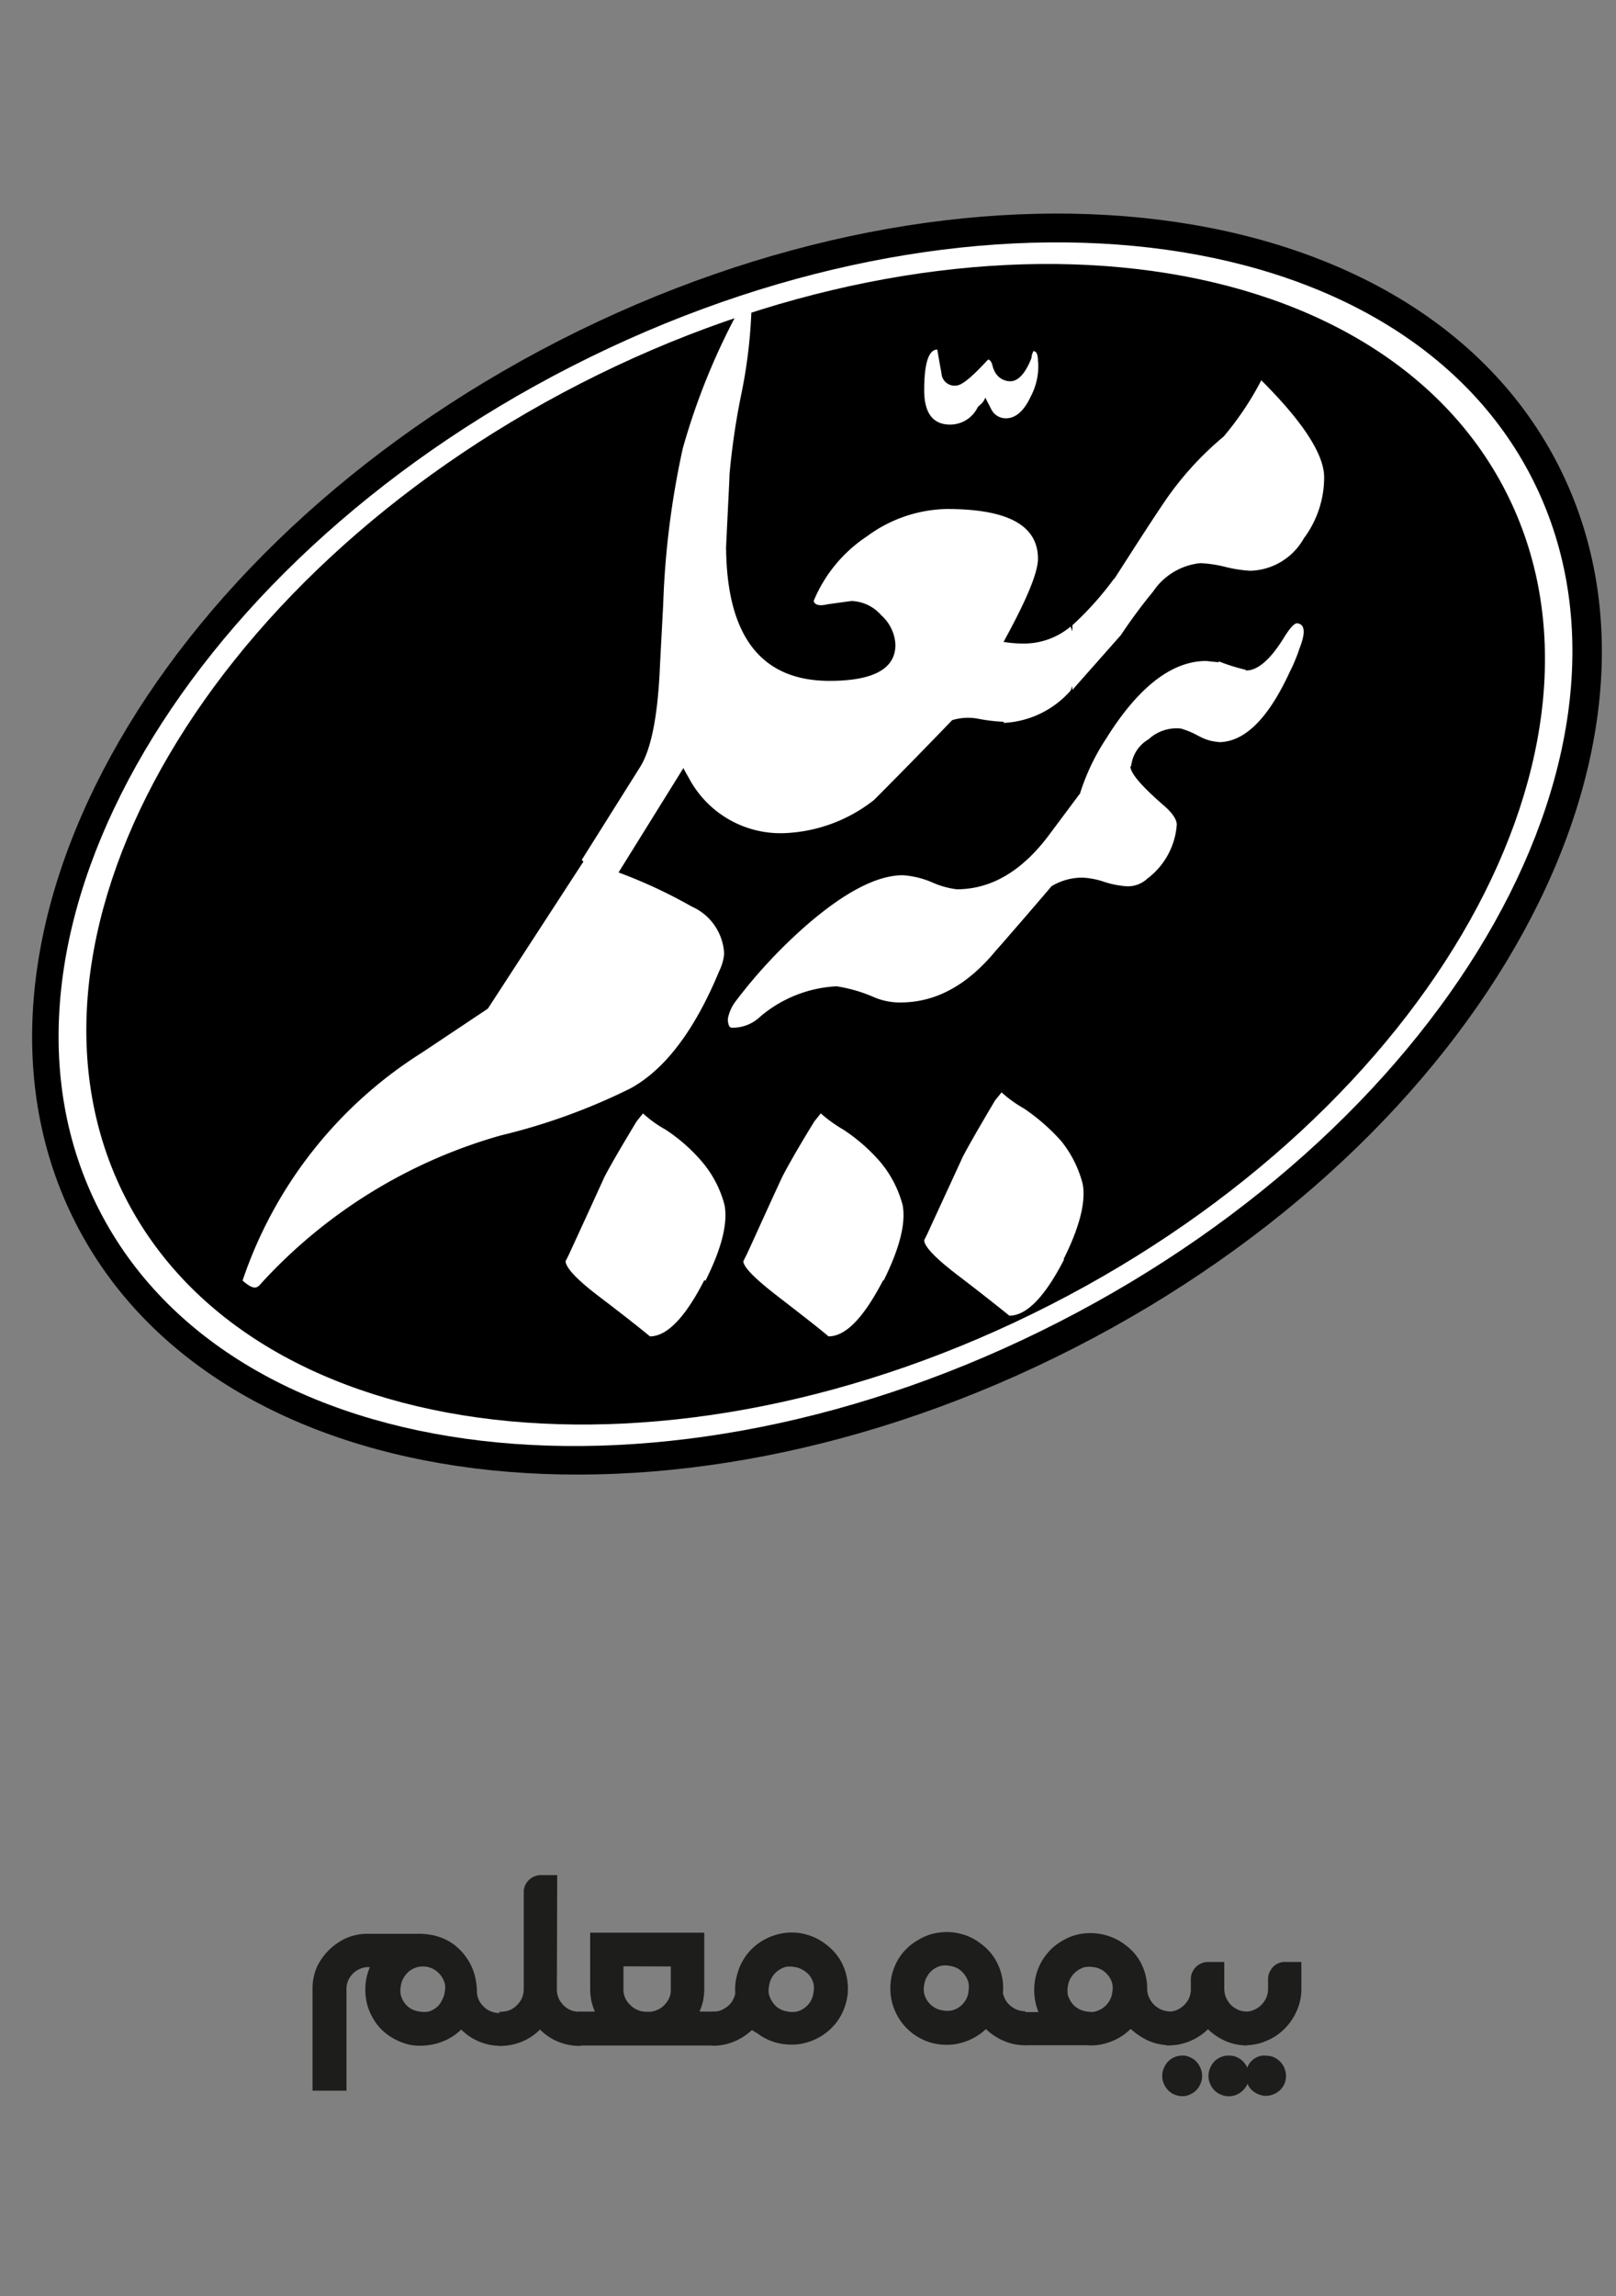 <svg id="Layer_1" data-name="Layer 1" xmlns="http://www.w3.org/2000/svg" xmlns:xlink="http://www.w3.org/1999/xlink" viewBox="0 0 100 142.01"><rect x="0" y="0" width="100" height="142.01" fill="#808080" stroke="none"/><defs><style>.cls-1{fill:none;}.cls-2{clip-path:url(#clip-path);}.cls-3{fill:#fff;}.cls-4{fill:#1d1d1b;}</style><clipPath id="clip-path"><rect id="SVGID" class="cls-1" x="0.77" y="13.1" width="98.46" height="79.07"/></clipPath></defs><g class="cls-2"><path d="M34.63,21.05C9.3,34-4.1,58.42,4.68,75.64s36.46,20.67,61.81,7.72S105.21,46,96.43,28.77,60,8.1,34.63,21.05Zm0,0"/><path class="cls-3" d="M35.37,22.66C10.88,35.16-2.2,58.54,6.14,74.84s34.94,19.44,59.41,6.91S103.12,45.87,94.8,29.57,59.86,10.16,35.37,22.66Zm0,0"/><path d="M7.75,74.05c-8-15.73,4.58-38.25,28.15-50.32s49.24-9.06,57.28,6.67S88.61,68.65,65,80.7,15.77,89.78,7.75,74.05Zm0,0"/></g><path class="cls-3" d="M68.93,35.84c1-1.55,2-3.13,3.07-4.72A19.56,19.56,0,0,1,75.72,27a18.72,18.72,0,0,0,2.33-3.48c2.59,2.58,3.89,4.59,3.89,6a6.31,6.31,0,0,1-1.26,3.78,3.92,3.92,0,0,1-3.3,2,8.21,8.21,0,0,1-1.56-.24,7.62,7.62,0,0,0-1.55-.23,4,4,0,0,0-2.91,1.75,33,33,0,0,0-2,2.7l-3,3.39v-4a19.52,19.52,0,0,0,2.6-2.91Zm0,0"/><path class="cls-3" d="M62.13,44.64a10.36,10.36,0,0,1-1.66-.2,3.38,3.38,0,0,0-1.55.1c-1.61,1.67-3.23,3.33-4.84,4.94a9.55,9.55,0,0,1-5.63,2.05,6.42,6.42,0,0,1-5.82-3.41,12.72,12.72,0,0,1-1.75-6.88c0-.44.68-1.84,2-4.17.46-.77,1.14-1.91,2.05-3.38q0,8.41,6.39,8.42,4.09,0,4.09-2.23a2.6,2.6,0,0,0-.88-1.83,2.54,2.54,0,0,0-1.85-.88l-1.45.2c-.52.12-.8.06-.88-.2a8.84,8.84,0,0,1,3.3-4,8.56,8.56,0,0,1,4.94-1.69c3.76,0,5.64,1,5.64,3.08,0,.86-.72,2.58-2.13,5.14a7.45,7.45,0,0,0,1.15.1,4.49,4.49,0,0,0,3-1.05,5.77,5.77,0,0,1,.4,2.13,5.09,5.09,0,0,1-.4,1.83,5.88,5.88,0,0,1-4.16,2Zm0,0"/><path class="cls-3" d="M44.17,40.58c-.14.89-.32,2.13-.58,3.68-.4,2.13-.82,3.21-1.28,3.21L38.25,54,37,53.86a2.72,2.72,0,0,1-1-.68l3.59-5.71q1.06-1.65,1.25-6.32l.2-3.78a52.82,52.82,0,0,1,1.21-9.63A41.44,41.44,0,0,1,45.82,19c.2-.25.36-.39.48-.39s.2.26.2.59a31.36,31.36,0,0,1-.64,5.24,44.14,44.14,0,0,0-.72,4.94c0,.28-.08,1.7-.2,4.26q-.69,6.28-.77,7Zm0,0"/><path class="cls-3" d="M26.13,65.09l4.06-2.71,5.93-9.12,1.83.58a30.87,30.87,0,0,1,4.86,2.23,3.36,3.36,0,0,1,2,2.91,3,3,0,0,1-.3,1.07Q42.22,65.57,39,67.32A37.89,37.89,0,0,1,31,70.22a31.78,31.78,0,0,0-14.9,9.22c-.25.3-.51.26-1.09-.24A26.75,26.75,0,0,1,26.13,65.09Zm0,0"/><path class="cls-3" d="M64.24,22.36a4,4,0,0,1-.46,2.17c-.42.9-.94,1.34-1.53,1.34a1,1,0,0,1-.92-.58l-.36-.7a1,1,0,0,1-.22.36l-.24.22a1.9,1.9,0,0,1-1.71,1.09c-1.07,0-1.61-.71-1.61-2.13,0-1.67.28-2.51.81-2.51.08.46.16.94.26,1.46a.81.81,0,0,0,.88.77c.38,0,1-.53,2-1.61.12,0,.22.14.28.38a1.44,1.44,0,0,0,.18.44,1.08,1.08,0,0,0,.91.52q.75,0,1.32-1.44a1,1,0,0,1,.12-.42c.2,0,.28.22.28.64Zm0,0"/><path class="cls-3" d="M77.1,41.47c.72,0,1.49-.65,2.33-2,.4-.65.71-1,.91-.91.42.1.44.61.08,1.53a10.45,10.45,0,0,1-.61,1.47q-2,4.34-4.4,4.34v-5a12.2,12.2,0,0,0,1.69.53Zm0,0"/><path class="cls-3" d="M74.17,45.52a5.15,5.15,0,0,0-1.09-.46,2.53,2.53,0,0,0-2,.66A2.18,2.18,0,0,0,70,47.37l-3.17,1.71a13.6,13.6,0,0,1,1.62-3.4c2-3.21,4.08-4.8,6.19-4.8l.78.08a7.39,7.39,0,0,1,.37,2.31,7.51,7.51,0,0,1-.37,2.62,2.88,2.88,0,0,1-1.24-.37Zm0,0"/><path class="cls-3" d="M67.56,48.3l.7-.61a3,3,0,0,1,.83-.46l.86.16c0,.42.64,1.17,1.93,2.31.62.51.94.95.94,1.31A4.59,4.59,0,0,1,71,54.34a1.76,1.76,0,0,1-1.32.47,5.69,5.69,0,0,1-1.35-.27A4.9,4.9,0,0,0,67,54.28a3.66,3.66,0,0,0-1.93.53c-.34.41-3.11,3.62-3.46,4C59.8,61,57.84,62,55.71,62a4.09,4.09,0,0,1-1.61-.32A9.28,9.28,0,0,0,51.77,61a7.89,7.89,0,0,0-4.72,1.87,2.46,2.46,0,0,1-1.77.69c-.16,0-.24-.23-.24-.55a2.58,2.58,0,0,1,.48-1.08,31.7,31.7,0,0,1,4.4-4.72c2.37-2.05,4.36-3.08,5.95-3.08a5.53,5.53,0,0,1,1.76.42A5.5,5.5,0,0,0,59.2,55q3.25,0,5.79-3.46l1.8-2.41Zm0,0"/><path class="cls-3" d="M65.85,77.89c-1.2,2.33-2.33,3.48-3.39,3.48-.73-.59-1.79-1.43-3.18-2.49s-2.09-1.79-2.09-2.18l.2-.4c.39-.86,1.13-2.45,2.19-4.76.28-.54.93-1.69,2-3.49l.4-.49a7.6,7.6,0,0,0,1.39,1,12.5,12.5,0,0,1,2.29,2A7,7,0,0,1,67,73.23q.3,1.68-1.19,4.66Zm0,0"/><path class="cls-3" d="M54.66,79.16c-1.2,2.31-2.31,3.49-3.39,3.49-.71-.6-1.79-1.43-3.16-2.49S46,78.37,46,78l.2-.4c.4-.85,1.11-2.45,2.19-4.78.26-.52.91-1.69,2-3.46l.4-.5a8.78,8.78,0,0,0,1.39,1,11,11,0,0,1,2.29,2,6.87,6.87,0,0,1,1.39,2.69c.2,1.13-.2,2.68-1.19,4.67Zm0,0"/><path class="cls-3" d="M43.59,79.16c-1.18,2.31-2.31,3.49-3.37,3.49q-1.09-.9-3.18-2.49C35.64,79.1,35,78.37,35,78l.2-.4c.39-.85,1.13-2.45,2.19-4.78.26-.52.93-1.69,2-3.46l.4-.5a7.2,7.2,0,0,0,1.39,1,10.64,10.64,0,0,1,2.27,2,6.74,6.74,0,0,1,1.39,2.69c.2,1.13-.19,2.68-1.19,4.67Zm0,0"/><path class="cls-4" d="M31.09,126.53H31a3.47,3.47,0,0,1-1.36-.27,3.33,3.33,0,0,1-1.1-.74,3.38,3.38,0,0,1-.92.64,3.61,3.61,0,0,1-1.06.32,3.84,3.84,0,0,1-1.12,0,3.72,3.72,0,0,1-1.08-.4,3.31,3.31,0,0,1-1-.84,3.78,3.78,0,0,1-.59-1.1,3.68,3.68,0,0,1-.16-1.24,3.39,3.39,0,0,1,.28-1.24h-.11a1.18,1.18,0,0,0-.53.12,1.37,1.37,0,0,0-.42.29,1.42,1.42,0,0,0-.29.43,1.39,1.39,0,0,0-.1.53v6.27h-2.1v-6.4h0a3.41,3.41,0,0,1,.28-1.27,3.76,3.76,0,0,1,.71-1,3.86,3.86,0,0,1,1-.72,3.34,3.34,0,0,1,1.26-.31h3.22a4.23,4.23,0,0,1,1,.09,3.65,3.65,0,0,1,.95.36,3.29,3.29,0,0,1,.77.61,3.67,3.67,0,0,1,.55.76,3.46,3.46,0,0,1,.33.88,4.05,4.05,0,0,1,.1.92,1.29,1.29,0,0,0,.14.51,1.35,1.35,0,0,0,.31.4,1.12,1.12,0,0,0,.43.27,1.3,1.3,0,0,0,.52.1h.06Zm-3.75-2.81a1.34,1.34,0,0,0,.18-.53,1.18,1.18,0,0,0,0-.53,1.54,1.54,0,0,0-.24-.48,1.45,1.45,0,0,0-.41-.37,1.29,1.29,0,0,0-.53-.18,1.36,1.36,0,0,0-1,.27,1.48,1.48,0,0,0-.36.42,1.29,1.29,0,0,0-.18.53,1.35,1.35,0,0,0,0,.53,1.47,1.47,0,0,0,.23.49,1.33,1.33,0,0,0,.41.37,1.49,1.49,0,0,0,.53.17,1.68,1.68,0,0,0,.55,0,1.4,1.4,0,0,0,.47-.24A1.19,1.19,0,0,0,27.34,123.72Z"/><path class="cls-4" d="M34.46,123.05a1.41,1.41,0,0,0,.11.54,1.66,1.66,0,0,0,.3.43,1.43,1.43,0,0,0,.44.3,1.42,1.42,0,0,0,.55.1h.07v2.11h-.07a3.36,3.36,0,0,1-1.35-.27,3.29,3.29,0,0,1-1.09-.74,3.44,3.44,0,0,1-1.1.74,3.39,3.39,0,0,1-1.35.27H30.9v-2.11H31a1.4,1.4,0,0,0,.54-.1A1.32,1.32,0,0,0,32,124a1.45,1.45,0,0,0,.3-.43,1.41,1.41,0,0,0,.11-.54V117a1,1,0,0,1,.15-.52,1.09,1.09,0,0,1,.92-.51h1Z"/><path class="cls-4" d="M43.58,119.53v3.62h0a5.3,5.3,0,0,1-.07.59,4.78,4.78,0,0,1-.22.67h1v2.1H35.81v-2.1h1a4.78,4.78,0,0,1-.22-.67,5.3,5.3,0,0,1-.07-.59h0v-3.62Zm-5,2.08v1.54a1.38,1.38,0,0,0,.1.4A1.33,1.33,0,0,0,39,124a1.28,1.28,0,0,0,.43.3,1.42,1.42,0,0,0,.54.12h.29a1.46,1.46,0,0,0,.49-.15,1.14,1.14,0,0,0,.39-.3,1.34,1.34,0,0,0,.28-.42,1.24,1.24,0,0,0,.09-.39.49.49,0,0,0,0-.12v-1.42Z"/><path class="cls-4" d="M46.53,125.55a3.61,3.61,0,0,1-1.05.69,3.31,3.31,0,0,1-1.36.28h-.06v-2.1h.06a1.41,1.41,0,0,0,.54-.11,1.77,1.77,0,0,0,.45-.3,1.32,1.32,0,0,0,.3-.44,1.31,1.31,0,0,0,.09-.28,3.33,3.33,0,0,1,.11-1.14A3.4,3.4,0,0,1,47.23,120a3.57,3.57,0,0,1,1.32-.45,3.31,3.31,0,0,1,1.33.09,3.36,3.36,0,0,1,1.2.59,3.43,3.43,0,0,1,.92,1,3.39,3.39,0,0,1,.44,1.31,3.3,3.3,0,0,1-.09,1.33,3.51,3.51,0,0,1-.58,1.2,3.58,3.58,0,0,1-2.36,1.36,3.75,3.75,0,0,1-1.34-.09,3.33,3.33,0,0,1-1.21-.59A3,3,0,0,1,46.53,125.55Zm3.14-3.72a1.29,1.29,0,0,0-.53-.18,1.36,1.36,0,0,0-.53,0,1.54,1.54,0,0,0-.48.24,1.37,1.37,0,0,0-.37.42,1.43,1.43,0,0,0-.17.53,1.18,1.18,0,0,0,0,.53,1.59,1.59,0,0,0,.24.49,1.25,1.25,0,0,0,.41.38,1.49,1.49,0,0,0,.53.17,1.41,1.41,0,0,0,.54,0,1.33,1.33,0,0,0,.48-.23,1.4,1.4,0,0,0,.38-.42,1.48,1.48,0,0,0,.17-.54,1.38,1.38,0,0,0,0-.54,1.33,1.33,0,0,0-.23-.48A1.39,1.39,0,0,0,49.67,121.83Z"/><path class="cls-4" d="M62.06,123.27a1.43,1.43,0,0,0,.09.27,1.23,1.23,0,0,0,.3.44,1.54,1.54,0,0,0,.45.3,1.42,1.42,0,0,0,.55.11h0v2.1h0a3.25,3.25,0,0,1-1.36-.28,3.64,3.64,0,0,1-1.08-.72,3.34,3.34,0,0,1-.67.5,3.62,3.62,0,0,1-1.33.45,3.75,3.75,0,0,1-1.34-.09,3.54,3.54,0,0,1-1.2-.59,3.52,3.52,0,0,1-1.35-2.35,3.75,3.75,0,0,1,.09-1.34,3.51,3.51,0,0,1,.58-1.2,3.39,3.39,0,0,1,1.05-.9,3.15,3.15,0,0,1,1.31-.45,3.3,3.3,0,0,1,1.33.09,3.21,3.21,0,0,1,1.2.59,3.3,3.3,0,0,1,.92,1,3.59,3.59,0,0,1,.45,1.31A3.48,3.48,0,0,1,62.06,123.27Zm-2.78-1.52a1.49,1.49,0,0,0-.53-.17,1.35,1.35,0,0,0-.53,0,1.49,1.49,0,0,0-.49.24,1.34,1.34,0,0,0-.36.42,1.29,1.29,0,0,0-.18.53,1.35,1.35,0,0,0,0,.53,1.37,1.37,0,0,0,.23.49,1.45,1.45,0,0,0,.41.37,1.33,1.33,0,0,0,.54.18,1.35,1.35,0,0,0,.53,0,1.35,1.35,0,0,0,.86-.65,1.18,1.18,0,0,0,.17-.54,1.61,1.61,0,0,0,0-.54,1.54,1.54,0,0,0-.24-.48A1.4,1.4,0,0,0,59.28,121.75Z"/><path class="cls-4" d="M63.26,124.44h1A3.6,3.6,0,0,1,64,123.2a3.68,3.68,0,0,1,.17-1.24,3.4,3.4,0,0,1,.59-1.09,3.28,3.28,0,0,1,1-.85,3.24,3.24,0,0,1,1.3-.44,3.54,3.54,0,0,1,1.34.1,3.41,3.41,0,0,1,1.21.59,3.3,3.3,0,0,1,.92,1,3.78,3.78,0,0,1,.36.89,3.56,3.56,0,0,1,.1.92,1.29,1.29,0,0,0,.14.51,1.43,1.43,0,0,0,.31.42,1.42,1.42,0,0,0,.95.39v2.09a3.27,3.27,0,0,1-1.33-.28,4.08,4.08,0,0,1-1.09-.73,3.61,3.61,0,0,1-.72.55,3.78,3.78,0,0,1-1,.39,3.28,3.28,0,0,1-1,.07h-3.9Zm4.33,0a1.5,1.5,0,0,0,.61-.22,1.51,1.51,0,0,0,.46-.48,1.45,1.45,0,0,0,.17-.52,1.35,1.35,0,0,0,0-.53,1.26,1.26,0,0,0-.23-.48,1.34,1.34,0,0,0-.94-.55,1.61,1.61,0,0,0-.54,0,1.54,1.54,0,0,0-.48.24,1.4,1.4,0,0,0-.38.42,1.45,1.45,0,0,0-.18.53,1.57,1.57,0,0,0,0,.53,1.59,1.59,0,0,0,.24.49,1.3,1.3,0,0,0,.41.36,1.48,1.48,0,0,0,.55.18Z"/><path class="cls-4" d="M73.16,127.13a1,1,0,0,1,.47.1,1.16,1.16,0,0,1,.39.26,1.31,1.31,0,0,1,.26.4,1.2,1.2,0,0,1,0,1,1.2,1.2,0,0,1-.65.65,1,1,0,0,1-.47.1,1.12,1.12,0,0,1-.48-.1,1.2,1.2,0,0,1-.65-.65,1.2,1.2,0,0,1,0-1,1.31,1.31,0,0,1,.26-.4,1.16,1.16,0,0,1,.39-.26A1.12,1.12,0,0,1,73.16,127.13Zm-1-2.71h.13a1.55,1.55,0,0,0,.52-.1,1.53,1.53,0,0,0,.74-.68,1.48,1.48,0,0,0,.14-.52v-.75a1,1,0,0,1,.16-.52,1.06,1.06,0,0,1,.91-.51h1V123a1.42,1.42,0,0,0,.11.55,1.77,1.77,0,0,0,.3.45,1.61,1.61,0,0,0,.45.3,1.41,1.41,0,0,0,.54.11v2.09H77a3.33,3.33,0,0,1-1.14-.26,3.66,3.66,0,0,1-1.11-.74,3.47,3.47,0,0,1-1.1.73,3.31,3.31,0,0,1-1.34.27h-.13Zm3.9,2.71a1.12,1.12,0,0,1,.48.1,1.22,1.22,0,0,1,.38.26,1.56,1.56,0,0,1,.27.4,1.32,1.32,0,0,1,0,1,1.36,1.36,0,0,1-.27.39,1.22,1.22,0,0,1-.38.26,1.2,1.2,0,0,1-1,0,1.2,1.2,0,0,1-.65-.65,1.2,1.2,0,0,1,0-1,1.31,1.31,0,0,1,.26-.4,1.16,1.16,0,0,1,.39-.26A1.12,1.12,0,0,1,76,127.13Z"/><path class="cls-4" d="M77,124.42h.06a1.45,1.45,0,0,0,1.28-.83,1.34,1.34,0,0,0,.13-.54v-.68a1,1,0,0,1,.16-.52,1,1,0,0,1,.9-.51h1V123a3.23,3.23,0,0,1-.28,1.35,3.51,3.51,0,0,1-.75,1.11,3.3,3.3,0,0,1-1.11.75,3.25,3.25,0,0,1-1.36.28H77Zm1.36,2.72a1.12,1.12,0,0,1,.48.1,1.27,1.27,0,0,1,.65,1.62,1.33,1.33,0,0,1-.26.39,1.27,1.27,0,0,1-.39.26,1.2,1.2,0,0,1-1,0,1.27,1.27,0,0,1-.39-.26,1.16,1.16,0,0,1-.26-.39,1.2,1.2,0,0,1,0-1,1.11,1.11,0,0,1,.26-.4,1.27,1.27,0,0,1,.39-.26A1.12,1.12,0,0,1,78.38,127.14Z"/></svg>